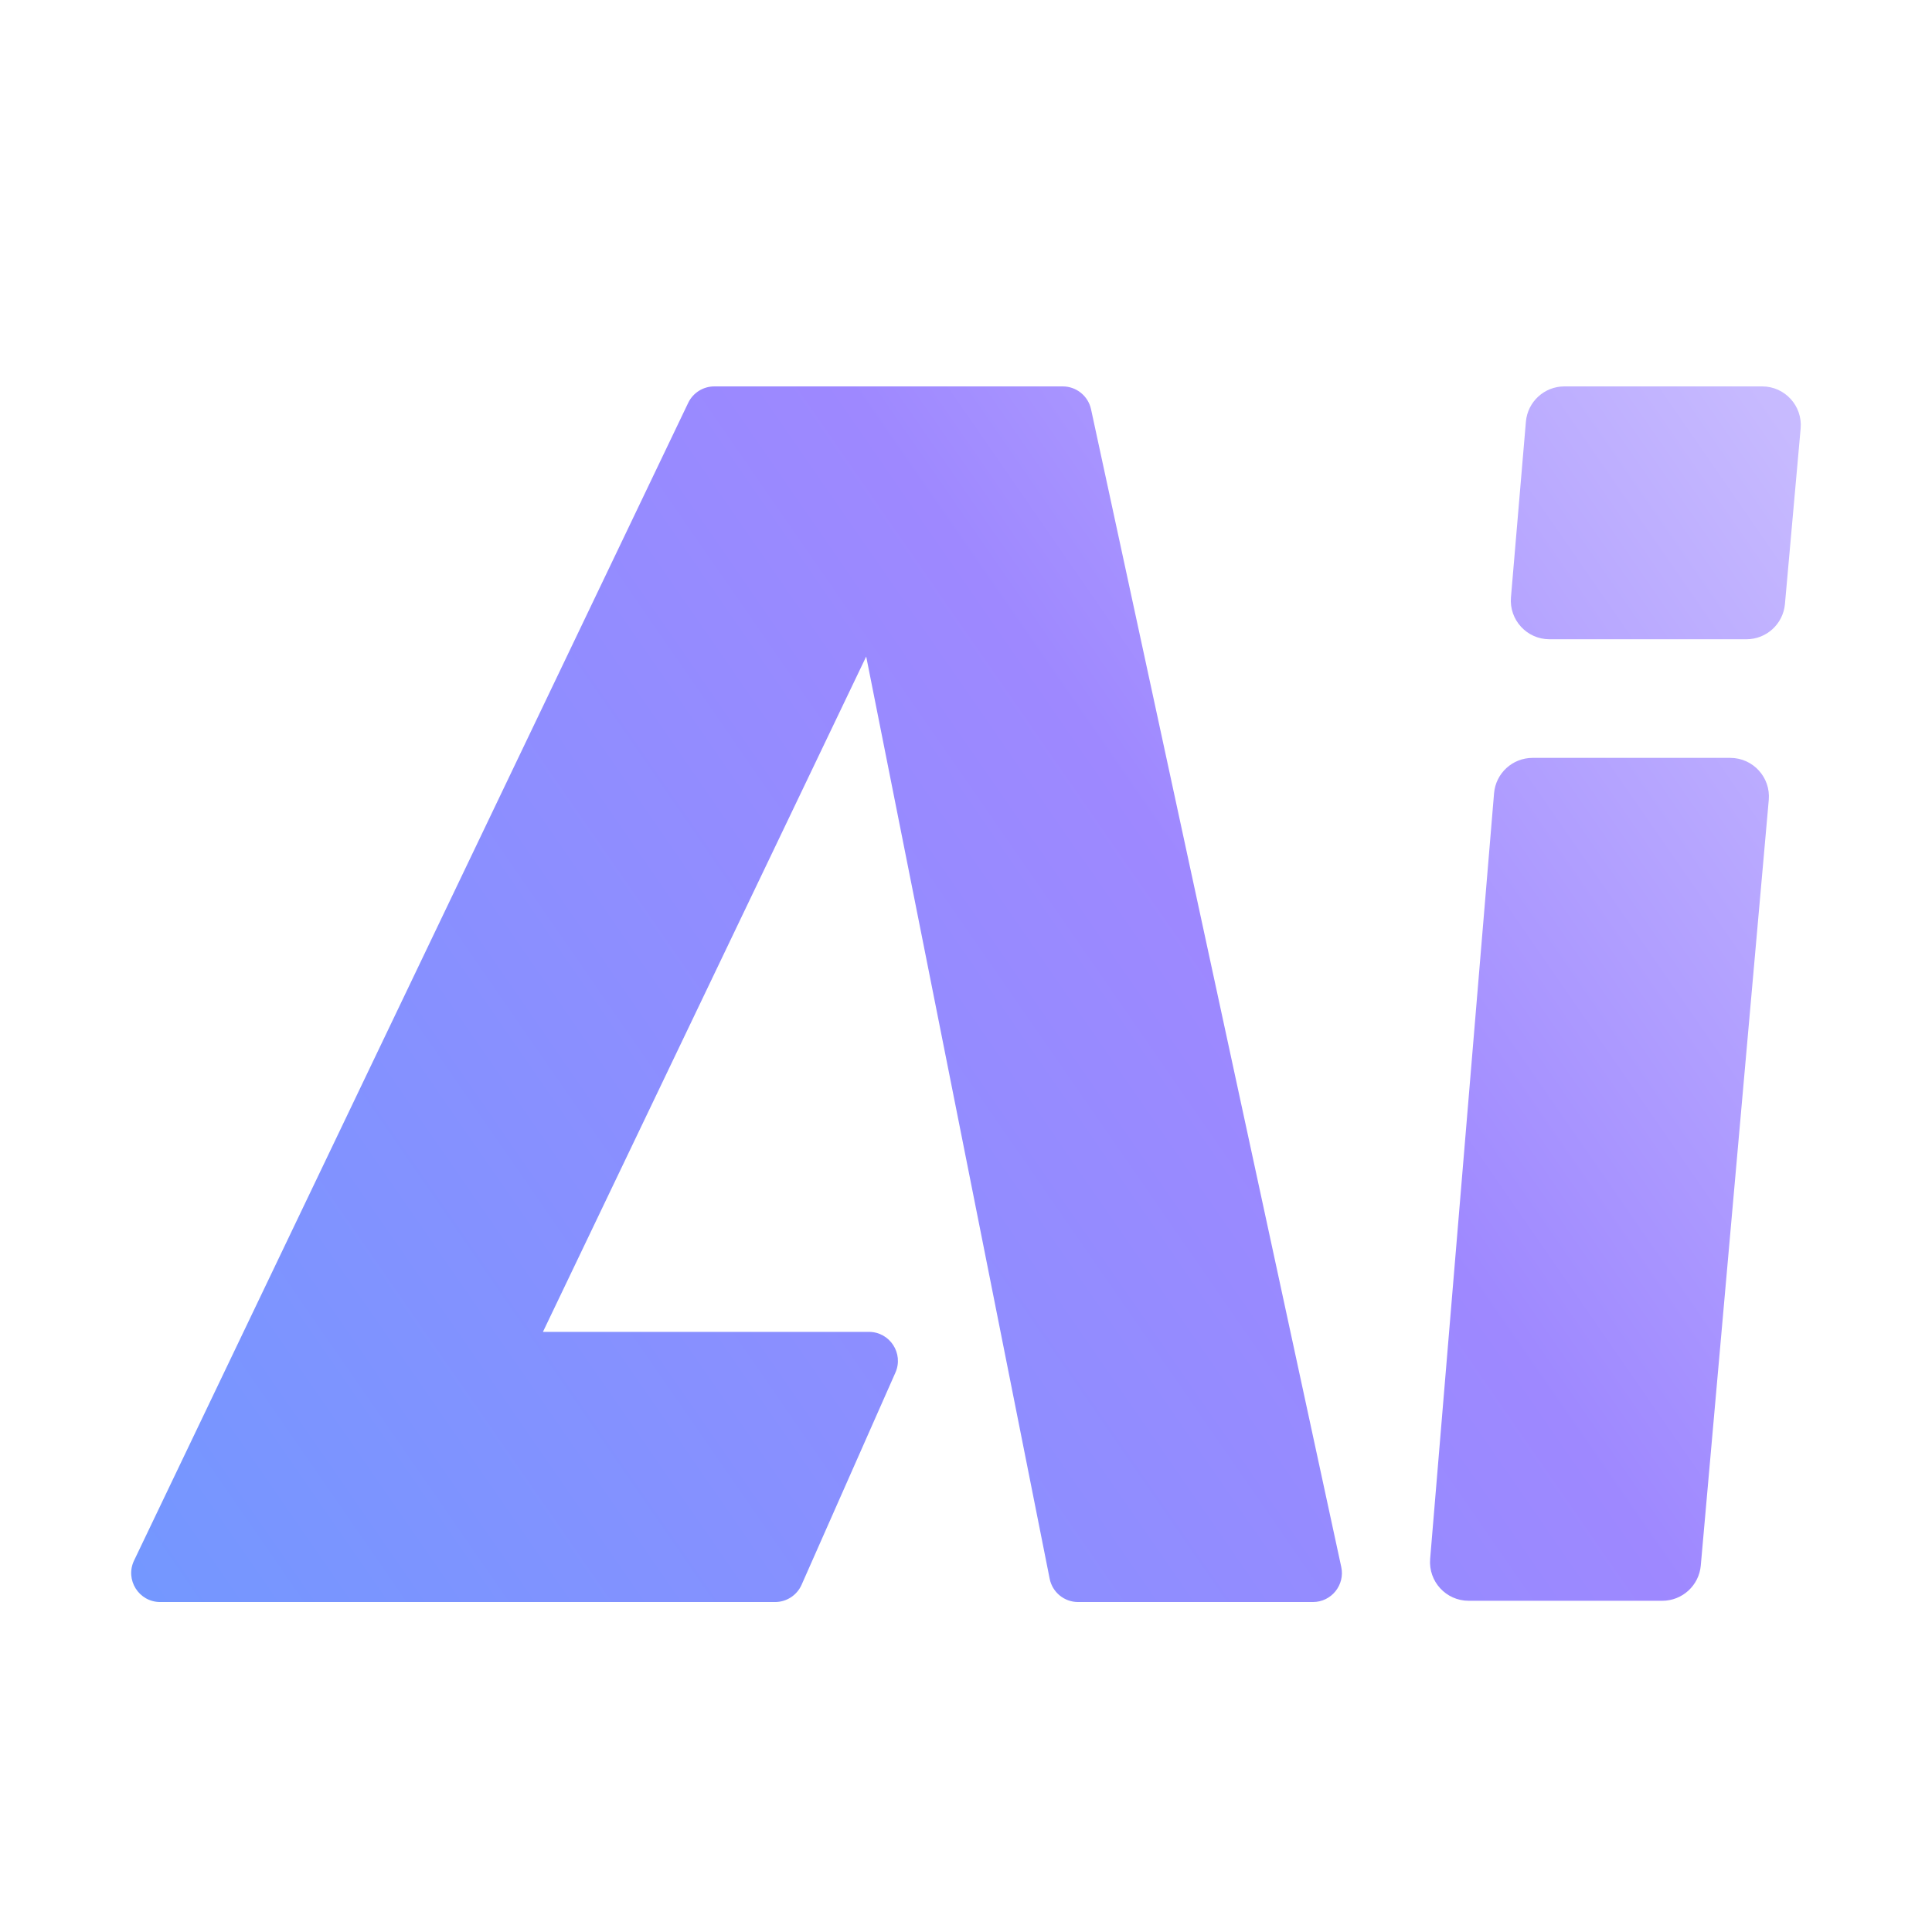 <svg width="100" height="100" viewBox="0 0 100 100" fill="none" xmlns="http://www.w3.org/2000/svg">
<path fill-rule="evenodd" clip-rule="evenodd" d="M35.621 20.852C35.871 20.331 36.397 20 36.974 20H55.006C55.712 20 56.323 20.493 56.472 21.183L69.423 81.104C69.625 82.038 68.913 82.921 67.957 82.921H55.801C55.085 82.921 54.469 82.415 54.33 81.713L44.834 33.982L28.102 68.938H44.975C46.059 68.938 46.785 70.053 46.347 71.045L41.49 82.028C41.25 82.57 40.712 82.921 40.119 82.921H8.292C7.188 82.921 6.462 81.769 6.939 80.773L35.621 20.852ZM89.559 39.228C90.733 39.228 91.655 40.236 91.551 41.405L88.032 81.032C87.941 82.064 87.076 82.856 86.04 82.856H76.017C74.847 82.856 73.927 81.855 74.024 80.689L77.332 41.062C77.418 40.026 78.285 39.228 79.325 39.228H89.559ZM93.201 22.178C93.305 21.008 92.384 20 91.209 20H80.973C79.934 20 79.068 20.795 78.98 21.831L78.207 30.918C78.108 32.085 79.029 33.088 80.2 33.088H90.395C91.431 33.088 92.295 32.297 92.388 31.266L93.201 22.178Z" fill="url(#paint0_linear_3822_8153)"/>
<defs>
<linearGradient id="paint0_linear_3822_8153" x1="93.209" y1="23.176" x2="7.5" y2="82.5" gradientUnits="userSpaceOnUse">
<stop stop-color="#C7BAFF"/>
<stop offset="0.372" stop-color="#9E88FF"/>
<stop offset="1" stop-color="#7497FF"/>
</linearGradient>
</defs>
</svg>
